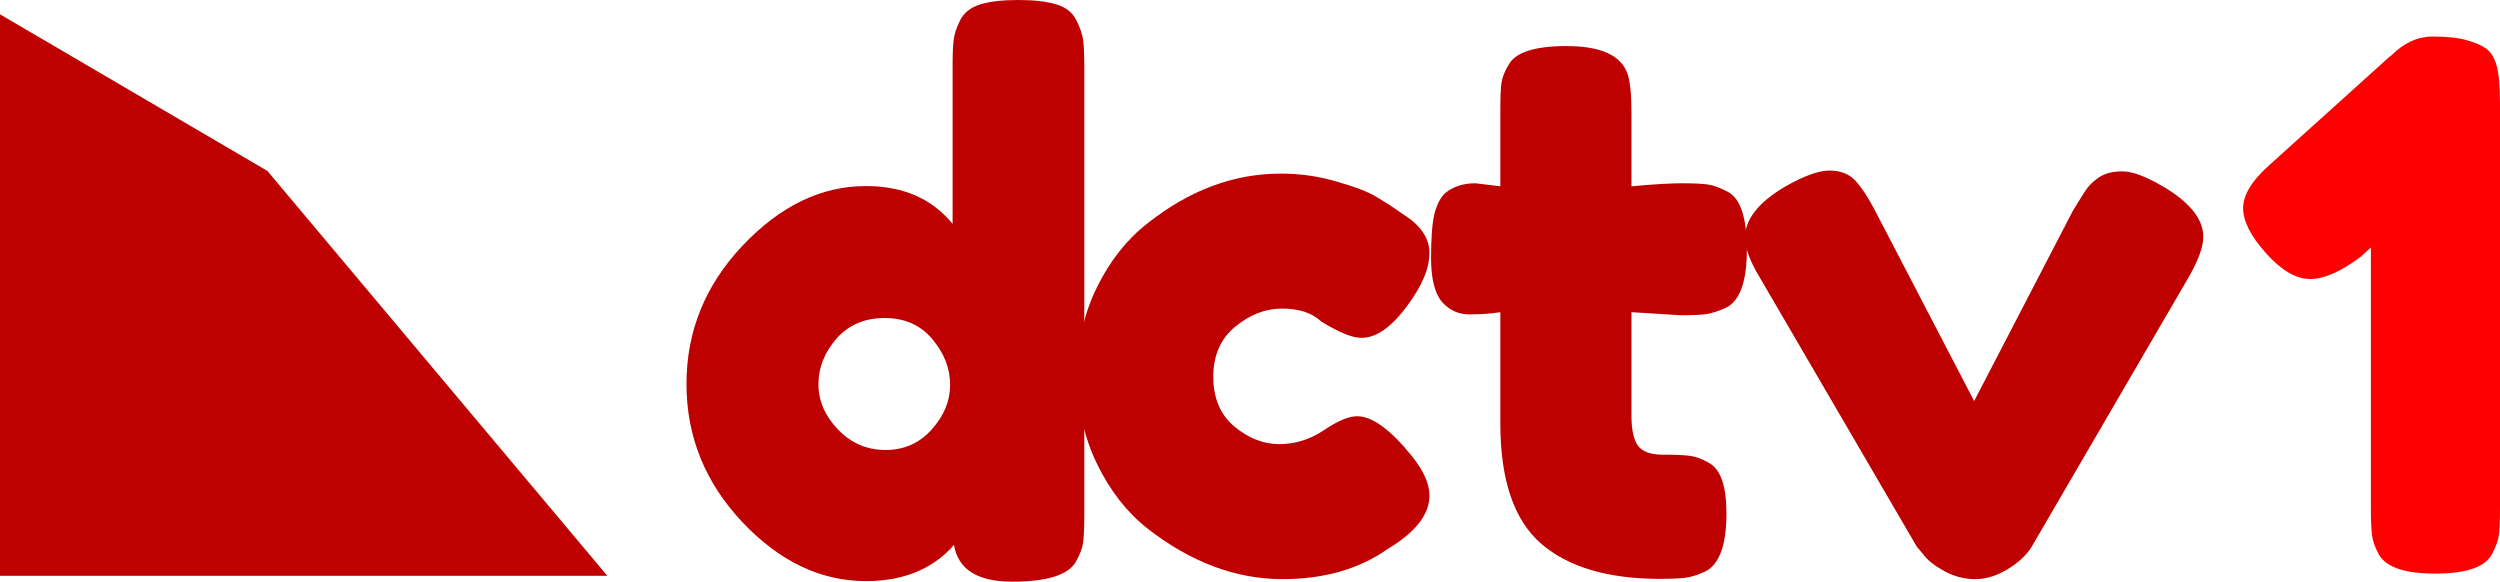 <svg version="1.1" xmlns="http://www.w3.org/2000/svg" xmlns:xlink="http://www.w3.org/1999/xlink" width="3112.266" height="724.104" viewBox="0,0,3112.266,724.104"><g transform="translate(1316.133,182.052)"><g data-paper-data="{&quot;isPaintingLayer&quot;:true}" fill-rule="nonzero" stroke-linecap="butt" stroke-linejoin="miter" stroke-miterlimit="10" stroke-dasharray="" stroke-dashoffset="0" style="mix-blend-mode: normal"><path d="M-120.61,-157.308c4.811,-9.164 13.059,-15.58 24.744,-19.245c11.914,-3.666 27.722,-5.499 47.426,-5.499c19.704,0 35.512,1.833 47.426,5.499c11.914,3.666 20.162,10.195 24.744,19.589c4.811,9.393 7.675,17.756 8.592,25.088c0.916,7.102 1.375,17.871 1.375,32.304v560.176c0,14.434 -0.458,25.202 -1.375,32.304c-0.916,7.102 -3.895,15.121 -8.935,24.056c-9.393,16.725 -35.856,25.088 -79.387,25.088c-43.302,0 -67.473,-15.236 -72.513,-45.707c-26.348,30.014 -62.891,45.02 -109.629,45.02c-56.361,0 -107.682,-24.515 -153.963,-73.545c-46.28,-49.259 -69.421,-106.537 -69.421,-171.833c0,-65.526 23.254,-122.918 69.764,-172.177c46.739,-49.488 97.945,-74.232 153.619,-74.232c46.28,0 82.251,15.694 107.912,47.082v-197.264c0,-14.434 0.458,-25.202 1.375,-32.304c0.916,-7.102 3.666,-15.236 8.248,-24.4zM-272.855,352.693c16.267,16.954 35.971,25.431 59.11,25.431c23.14,0 42.271,-8.477 57.392,-25.431c15.351,-16.954 23.026,-35.512 23.026,-55.674c0,-20.391 -7.332,-39.293 -21.995,-56.705c-14.663,-17.641 -34.481,-26.463 -59.454,-26.463c-24.973,0 -45.02,8.592 -60.142,25.775c-14.892,17.183 -22.338,36.085 -22.338,56.705c0,20.62 8.133,39.407 24.401,56.361z" fill="#bf0000" stroke="#000000" stroke-width="0"/><path d="M776.074,210.382l-61.172,-3.78v129.219c0,16.954 2.635,29.211 7.905,36.772c5.499,7.561 15.58,11.341 30.243,11.341c14.663,0 25.89,0.458 33.679,1.375c7.79,0.916 16.038,3.895 24.744,8.935c14.434,8.019 21.651,28.868 21.651,62.547c0,39.407 -8.706,63.578 -26.119,72.513c-9.393,4.353 -17.756,6.988 -25.088,7.905c-7.102,0.916 -17.527,1.375 -31.273,1.375c-65.067,0 -114.556,-14.663 -148.464,-43.989c-33.679,-29.556 -50.519,-79.273 -50.519,-149.151v-138.841c-11.914,1.833 -24.744,2.75 -38.491,2.75c-13.747,0 -25.202,-5.27 -34.366,-15.809c-8.935,-10.768 -13.403,-28.983 -13.403,-54.643c0,-25.661 1.49,-44.219 4.468,-55.674c3.207,-11.685 7.675,-20.047 13.403,-25.088c9.852,-8.019 22.338,-12.028 37.46,-12.028l30.93,3.78v-96.914c0,-14.205 0.458,-24.744 1.375,-31.617c0.916,-6.873 3.895,-14.434 8.935,-22.682c8.248,-15.58 32.304,-23.369 72.17,-23.369c42.615,0 67.931,11.57 75.95,34.711c3.207,10.081 4.811,26.004 4.811,47.77v92.103c27.494,-2.52 48.228,-3.78 62.204,-3.78c14.205,0 24.859,0.458 31.961,1.375c7.332,0.916 15.694,3.895 25.088,8.935c16.267,8.019 24.401,32.076 24.401,72.17c0,39.407 -8.477,63.464 -25.431,72.17c-9.393,4.353 -17.756,7.103 -25.088,8.248c-7.102,0.916 -17.756,1.375 -31.961,1.375z" fill="#bf0000" stroke="#000000" stroke-width="0"/><path d="M194.303,286.987c0,26.577 8.706,47.197 26.119,61.86c17.641,14.663 36.314,21.995 56.017,21.995c19.704,0 38.147,-5.728 55.33,-17.183c17.183,-11.685 31.044,-17.527 41.584,-17.527c18.787,0 41.584,16.611 68.39,49.832c14.434,18.1 21.651,34.366 21.651,48.801c0,23.598 -17.183,45.708 -51.55,66.328c-35.741,25.202 -79.502,37.803 -131.28,37.803c-58.194,0 -114.212,-20.964 -168.053,-62.891c-25.661,-20.161 -46.624,-46.968 -62.891,-80.418c-16.267,-33.45 -24.401,-70.337 -24.401,-110.661c0,-40.324 8.133,-76.866 24.401,-109.629c16.267,-32.992 37.231,-59.454 62.891,-79.387c52.008,-41.24 107.338,-61.86 165.991,-61.86c23.828,0 46.968,3.322 69.421,9.966c22.682,6.415 39.293,12.83 49.832,19.245l15.121,9.279c11.226,7.561 19.933,13.518 26.119,17.871c16.267,12.372 24.4,26.577 24.4,42.615c0,16.038 -6.53,34.023 -19.589,53.955c-22.453,34.366 -44.104,51.55 -64.953,51.55c-11.685,0 -28.524,-6.873 -50.519,-20.62c-11.226,-10.539 -27.379,-15.809 -48.457,-15.809c-20.849,0 -40.324,7.561 -58.423,22.682c-18.1,14.892 -27.149,35.627 -27.149,62.204z" fill="#bf0000" stroke="#000000" stroke-width="0"/><path d="M1377.943,50.888c32.534,19.474 48.801,40.094 48.801,61.86c0,12.601 -6.3,29.784 -18.902,51.55l-194.172,333.356c-6.186,10.539 -16.152,20.047 -29.899,28.524c-13.747,8.477 -27.379,12.716 -40.896,12.716c-13.518,0 -26.348,-3.322 -38.491,-9.966c-12.143,-6.644 -20.735,-13.403 -25.775,-20.276l-8.592,-10.31l-194.859,-334.044c-12.601,-20.62 -18.902,-37.46 -18.902,-50.519c0,-22.453 16.267,-43.417 48.801,-62.891c23.828,-13.747 42.615,-20.62 56.361,-20.62c13.747,0 24.515,4.238 32.304,12.716c7.79,8.477 16.038,21.078 24.744,37.803l123.033,236.442l122.689,-236.442c7.102,-11.685 12.372,-20.161 15.809,-25.431c3.437,-5.499 8.821,-10.883 16.152,-16.152c7.561,-5.27 17.527,-7.905 29.899,-7.905c12.601,0 29.899,6.53 51.894,19.589z" fill="#bf0000" stroke="#000000" stroke-width="0"/><path d="M-1316.133,534.796v-699.024l332.869,194.966l423.218,504.058z" fill="#bf0000" stroke="#000000" stroke-width="0"/><path d="M1660.69,-112.921c15.752,-15.752 32.835,-23.628 51.249,-23.628c18.636,0 33.057,1.553 43.262,4.659c10.205,2.884 18.081,6.323 23.628,10.316c5.546,3.994 9.762,10.538 12.646,19.634c3.106,10.205 4.659,26.29 4.659,48.254v505.83c0,13.977 -0.444,24.515 -1.331,31.614c-0.887,6.878 -3.772,14.864 -8.652,23.96c-8.43,16.196 -32.058,24.293 -70.883,24.293c-37.493,0 -60.789,-7.876 -69.885,-23.628c-4.881,-8.874 -7.765,-17.083 -8.652,-24.626c-0.887,-7.765 -1.331,-18.857 -1.331,-33.278v-324.464l-11.98,10.982c-24.848,18.858 -46.035,28.286 -63.562,28.286c-17.527,0 -35.83,-10.649 -54.909,-31.947c-19.08,-21.298 -28.619,-40.045 -28.619,-56.24c0,-16.418 10.871,-34.277 32.613,-53.578l149.087,-134.444z" fill="#ff0000" stroke="none" stroke-width="1"/></g></g></svg>